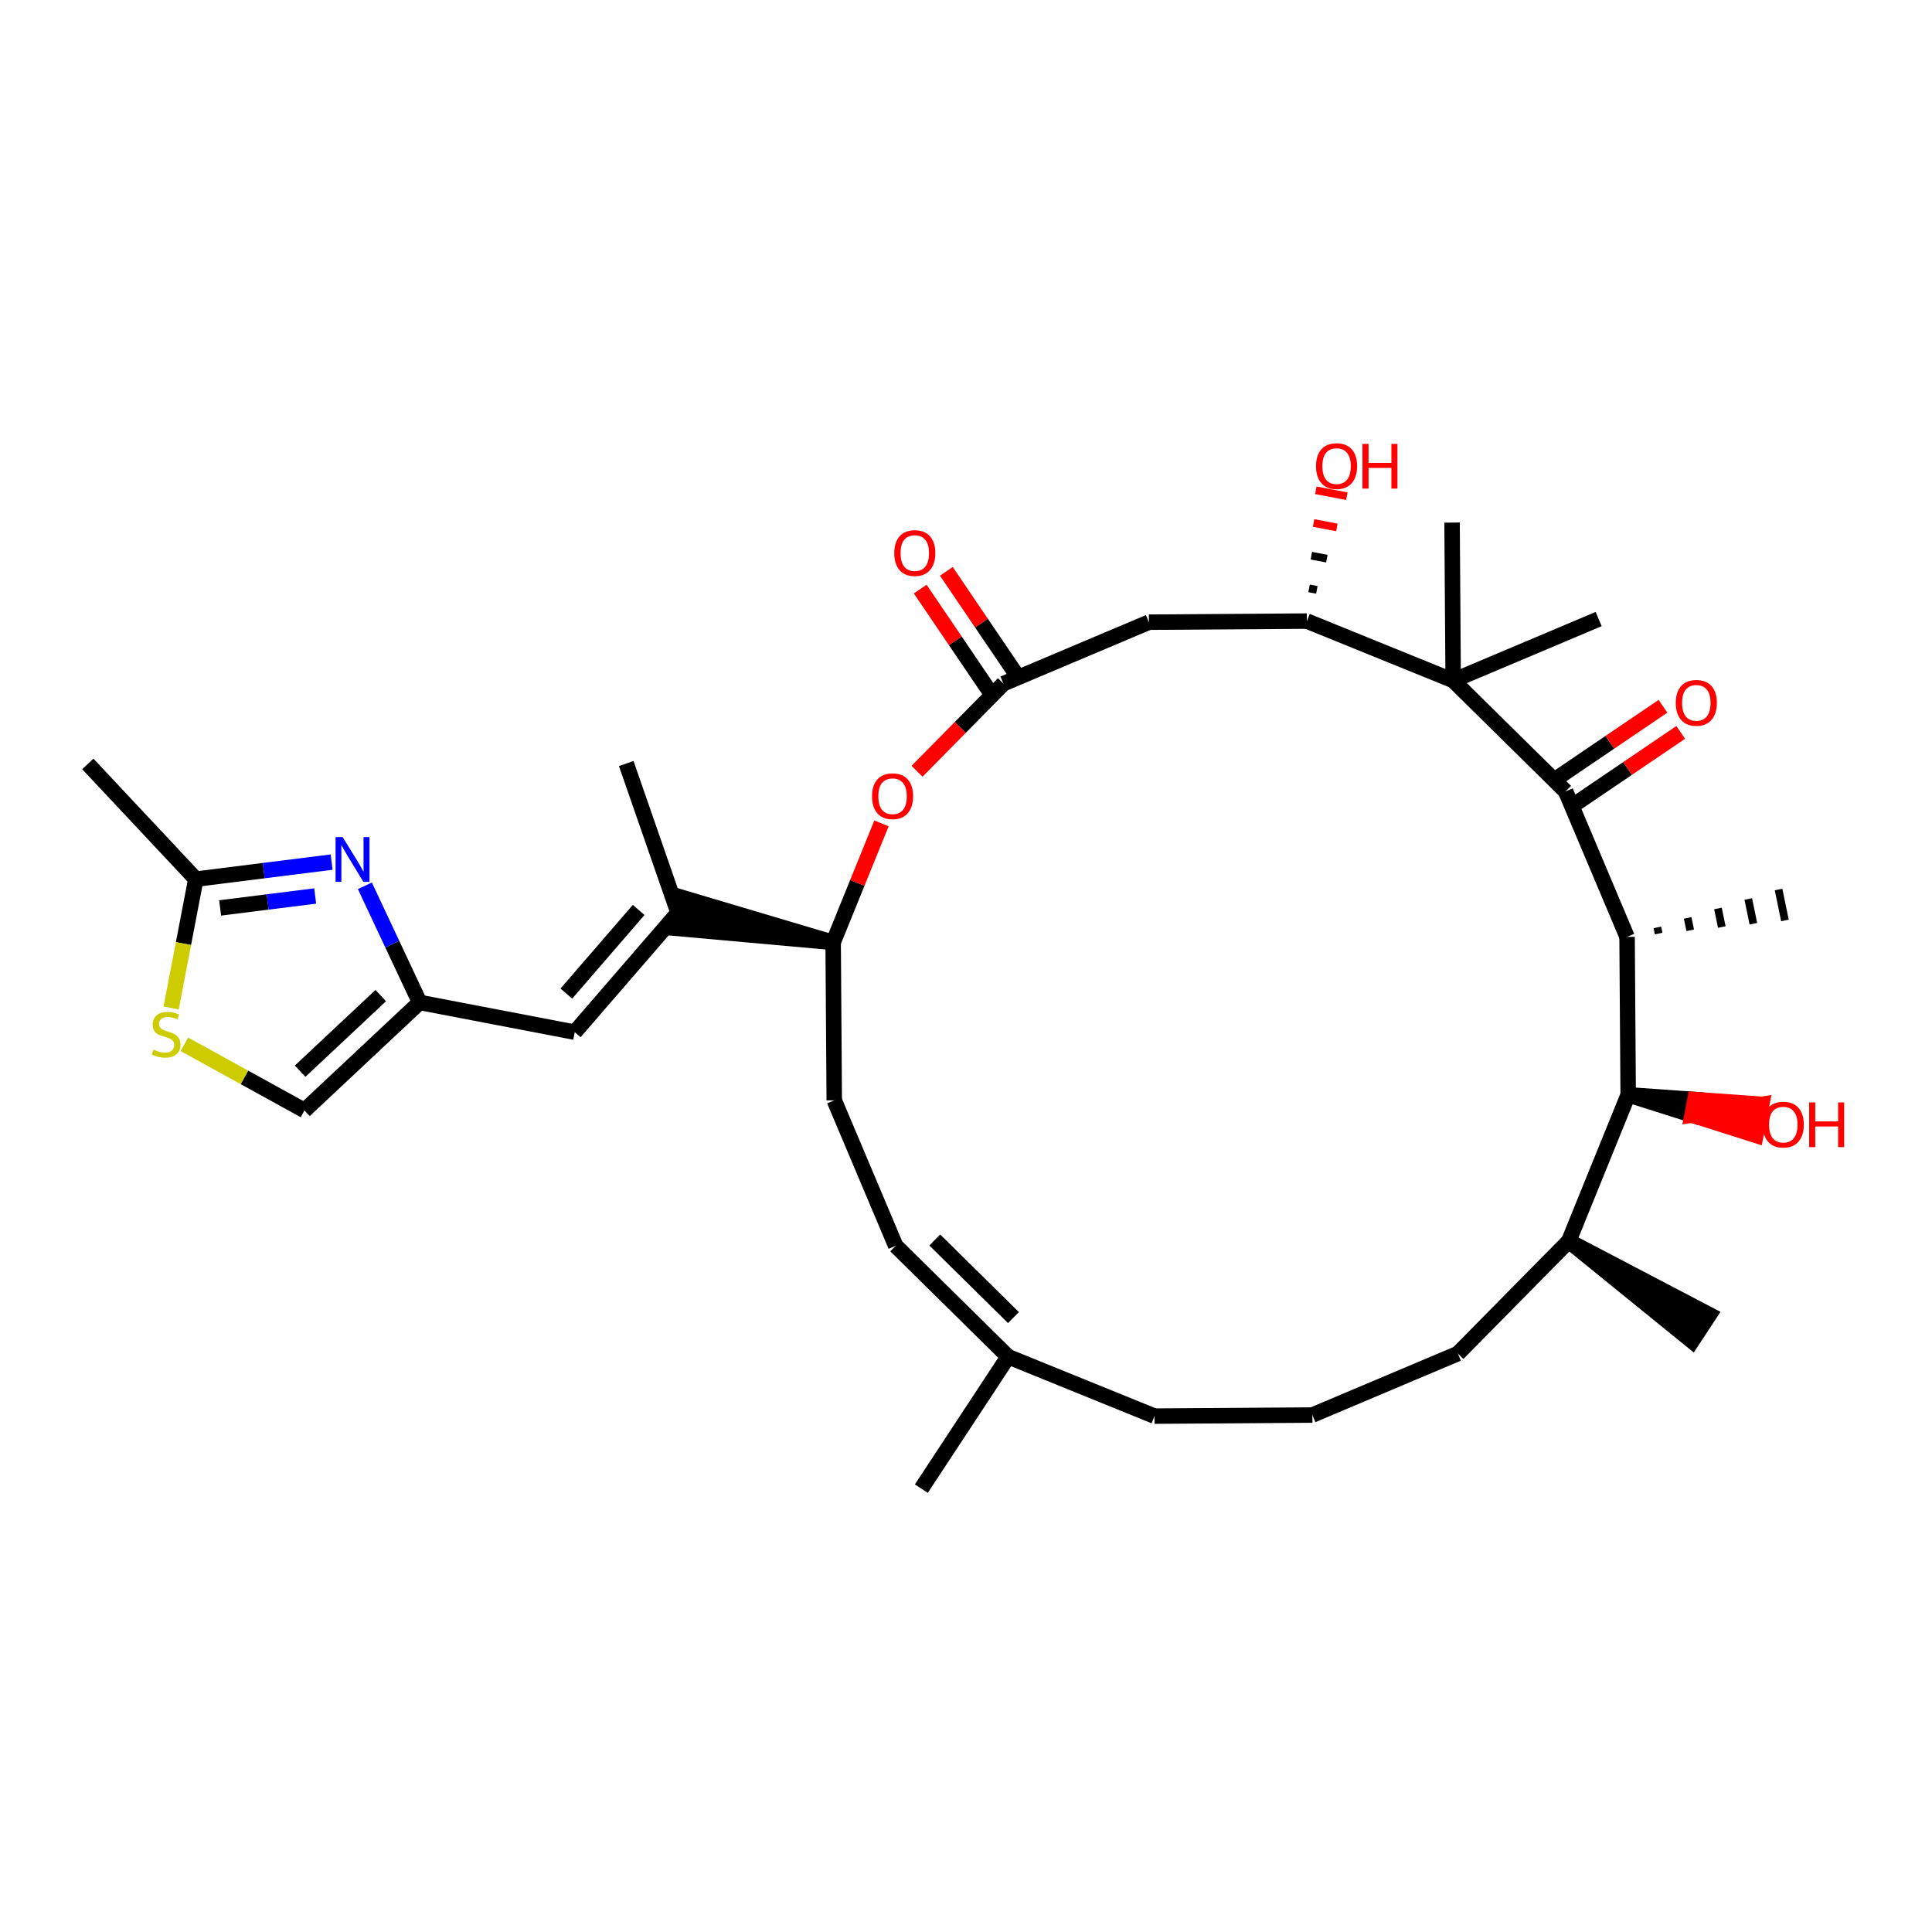 <?xml version='1.0' encoding='iso-8859-1'?>
<svg version='1.1' baseProfile='full'
              xmlns='http://www.w3.org/2000/svg'
                      xmlns:rdkit='http://www.rdkit.org/xml'
                      xmlns:xlink='http://www.w3.org/1999/xlink'
                  xml:space='preserve'
width='250px' height='250px' viewBox='0 0 250 250'>
<!-- END OF HEADER -->
<rect style='opacity:1.0;fill:#FFFFFF;stroke:none' width='250' height='250' x='0' y='0'> </rect>
<path class='bond-0 atom-0 atom-15' d='M 119.221,192.628 L 130.455,175.558' style='fill:none;fill-rule:evenodd;stroke:#000000;stroke-width:2.0px;stroke-linecap:butt;stroke-linejoin:miter;stroke-opacity:1' />
<path class='bond-1 atom-16 atom-1' d='M 202.998,160.599 L 218.945,173.541 L 221.192,170.127 Z' style='fill:#000000;fill-rule:evenodd;fill-opacity:1;stroke:#000000;stroke-width:2.0px;stroke-linecap:butt;stroke-linejoin:miter;stroke-opacity:1;' />
<path class='bond-2 atom-2 atom-17' d='M 81.034,98.798 L 87.739,118.103' style='fill:none;fill-rule:evenodd;stroke:#000000;stroke-width:2.0px;stroke-linecap:butt;stroke-linejoin:miter;stroke-opacity:1' />
<path class='bond-3 atom-18 atom-3' d='M 214.628,120.805 L 214.463,120.004' style='fill:none;fill-rule:evenodd;stroke:#000000;stroke-width:1.0px;stroke-linecap:butt;stroke-linejoin:miter;stroke-opacity:1' />
<path class='bond-3 atom-18 atom-3' d='M 218.714,120.38 L 218.384,118.779' style='fill:none;fill-rule:evenodd;stroke:#000000;stroke-width:1.0px;stroke-linecap:butt;stroke-linejoin:miter;stroke-opacity:1' />
<path class='bond-3 atom-18 atom-3' d='M 222.799,119.955 L 222.304,117.553' style='fill:none;fill-rule:evenodd;stroke:#000000;stroke-width:1.0px;stroke-linecap:butt;stroke-linejoin:miter;stroke-opacity:1' />
<path class='bond-3 atom-18 atom-3' d='M 226.885,119.53 L 226.225,116.327' style='fill:none;fill-rule:evenodd;stroke:#000000;stroke-width:1.0px;stroke-linecap:butt;stroke-linejoin:miter;stroke-opacity:1' />
<path class='bond-3 atom-18 atom-3' d='M 230.97,119.105 L 230.145,115.102' style='fill:none;fill-rule:evenodd;stroke:#000000;stroke-width:1.0px;stroke-linecap:butt;stroke-linejoin:miter;stroke-opacity:1' />
<path class='bond-4 atom-4 atom-19' d='M 11.364,98.851 L 25.34,113.76' style='fill:none;fill-rule:evenodd;stroke:#000000;stroke-width:2.0px;stroke-linecap:butt;stroke-linejoin:miter;stroke-opacity:1' />
<path class='bond-5 atom-5 atom-26' d='M 187.897,67.621 L 188.04,88.056' style='fill:none;fill-rule:evenodd;stroke:#000000;stroke-width:2.0px;stroke-linecap:butt;stroke-linejoin:miter;stroke-opacity:1' />
<path class='bond-6 atom-6 atom-26' d='M 206.865,80.104 L 188.04,88.056' style='fill:none;fill-rule:evenodd;stroke:#000000;stroke-width:2.0px;stroke-linecap:butt;stroke-linejoin:miter;stroke-opacity:1' />
<path class='bond-7 atom-7 atom-8' d='M 169.824,183.103 L 149.389,183.246' style='fill:none;fill-rule:evenodd;stroke:#000000;stroke-width:2.0px;stroke-linecap:butt;stroke-linejoin:miter;stroke-opacity:1' />
<path class='bond-8 atom-7 atom-9' d='M 169.824,183.103 L 188.649,175.15' style='fill:none;fill-rule:evenodd;stroke:#000000;stroke-width:2.0px;stroke-linecap:butt;stroke-linejoin:miter;stroke-opacity:1' />
<path class='bond-9 atom-8 atom-15' d='M 149.389,183.246 L 130.455,175.558' style='fill:none;fill-rule:evenodd;stroke:#000000;stroke-width:2.0px;stroke-linecap:butt;stroke-linejoin:miter;stroke-opacity:1' />
<path class='bond-10 atom-9 atom-16' d='M 188.649,175.15 L 202.998,160.599' style='fill:none;fill-rule:evenodd;stroke:#000000;stroke-width:2.0px;stroke-linecap:butt;stroke-linejoin:miter;stroke-opacity:1' />
<path class='bond-11 atom-10 atom-11' d='M 115.904,161.209 L 107.952,142.384' style='fill:none;fill-rule:evenodd;stroke:#000000;stroke-width:2.0px;stroke-linecap:butt;stroke-linejoin:miter;stroke-opacity:1' />
<path class='bond-12 atom-10 atom-15' d='M 115.904,161.209 L 130.455,175.558' style='fill:none;fill-rule:evenodd;stroke:#000000;stroke-width:2.0px;stroke-linecap:butt;stroke-linejoin:miter;stroke-opacity:1' />
<path class='bond-12 atom-10 atom-15' d='M 120.957,160.451 L 131.142,170.495' style='fill:none;fill-rule:evenodd;stroke:#000000;stroke-width:2.0px;stroke-linecap:butt;stroke-linejoin:miter;stroke-opacity:1' />
<path class='bond-13 atom-11 atom-21' d='M 107.952,142.384 L 107.809,121.949' style='fill:none;fill-rule:evenodd;stroke:#000000;stroke-width:2.0px;stroke-linecap:butt;stroke-linejoin:miter;stroke-opacity:1' />
<path class='bond-14 atom-12 atom-17' d='M 74.372,133.561 L 87.739,118.103' style='fill:none;fill-rule:evenodd;stroke:#000000;stroke-width:2.0px;stroke-linecap:butt;stroke-linejoin:miter;stroke-opacity:1' />
<path class='bond-14 atom-12 atom-17' d='M 73.285,128.569 L 82.642,117.748' style='fill:none;fill-rule:evenodd;stroke:#000000;stroke-width:2.0px;stroke-linecap:butt;stroke-linejoin:miter;stroke-opacity:1' />
<path class='bond-15 atom-12 atom-20' d='M 74.372,133.561 L 54.302,129.714' style='fill:none;fill-rule:evenodd;stroke:#000000;stroke-width:2.0px;stroke-linecap:butt;stroke-linejoin:miter;stroke-opacity:1' />
<path class='bond-16 atom-13 atom-22' d='M 148.67,80.511 L 169.106,80.368' style='fill:none;fill-rule:evenodd;stroke:#000000;stroke-width:2.0px;stroke-linecap:butt;stroke-linejoin:miter;stroke-opacity:1' />
<path class='bond-17 atom-13 atom-23' d='M 148.67,80.511 L 129.846,88.464' style='fill:none;fill-rule:evenodd;stroke:#000000;stroke-width:2.0px;stroke-linecap:butt;stroke-linejoin:miter;stroke-opacity:1' />
<path class='bond-18 atom-14 atom-20' d='M 39.393,143.691 L 54.302,129.714' style='fill:none;fill-rule:evenodd;stroke:#000000;stroke-width:2.0px;stroke-linecap:butt;stroke-linejoin:miter;stroke-opacity:1' />
<path class='bond-18 atom-14 atom-20' d='M 38.834,138.612 L 49.27,128.829' style='fill:none;fill-rule:evenodd;stroke:#000000;stroke-width:2.0px;stroke-linecap:butt;stroke-linejoin:miter;stroke-opacity:1' />
<path class='bond-19 atom-14 atom-33' d='M 39.393,143.691 L 31.627,139.412' style='fill:none;fill-rule:evenodd;stroke:#000000;stroke-width:2.0px;stroke-linecap:butt;stroke-linejoin:miter;stroke-opacity:1' />
<path class='bond-19 atom-14 atom-33' d='M 31.627,139.412 L 23.86,135.134' style='fill:none;fill-rule:evenodd;stroke:#CCCC00;stroke-width:2.0px;stroke-linecap:butt;stroke-linejoin:miter;stroke-opacity:1' />
<path class='bond-20 atom-16 atom-24' d='M 202.998,160.599 L 210.686,141.665' style='fill:none;fill-rule:evenodd;stroke:#000000;stroke-width:2.0px;stroke-linecap:butt;stroke-linejoin:miter;stroke-opacity:1' />
<path class='bond-21 atom-21 atom-17' d='M 107.809,121.949 L 88.123,116.096 L 87.354,120.11 Z' style='fill:#000000;fill-rule:evenodd;fill-opacity:1;stroke:#000000;stroke-width:2.0px;stroke-linecap:butt;stroke-linejoin:miter;stroke-opacity:1;' />
<path class='bond-22 atom-18 atom-24' d='M 210.543,121.23 L 210.686,141.665' style='fill:none;fill-rule:evenodd;stroke:#000000;stroke-width:2.0px;stroke-linecap:butt;stroke-linejoin:miter;stroke-opacity:1' />
<path class='bond-23 atom-18 atom-25' d='M 210.543,121.23 L 202.591,102.405' style='fill:none;fill-rule:evenodd;stroke:#000000;stroke-width:2.0px;stroke-linecap:butt;stroke-linejoin:miter;stroke-opacity:1' />
<path class='bond-24 atom-19 atom-27' d='M 25.34,113.76 L 34.126,112.658' style='fill:none;fill-rule:evenodd;stroke:#000000;stroke-width:2.0px;stroke-linecap:butt;stroke-linejoin:miter;stroke-opacity:1' />
<path class='bond-24 atom-19 atom-27' d='M 34.126,112.658 L 42.911,111.556' style='fill:none;fill-rule:evenodd;stroke:#0000FF;stroke-width:2.0px;stroke-linecap:butt;stroke-linejoin:miter;stroke-opacity:1' />
<path class='bond-24 atom-19 atom-27' d='M 28.484,117.485 L 34.634,116.713' style='fill:none;fill-rule:evenodd;stroke:#000000;stroke-width:2.0px;stroke-linecap:butt;stroke-linejoin:miter;stroke-opacity:1' />
<path class='bond-24 atom-19 atom-27' d='M 34.634,116.713 L 40.784,115.942' style='fill:none;fill-rule:evenodd;stroke:#0000FF;stroke-width:2.0px;stroke-linecap:butt;stroke-linejoin:miter;stroke-opacity:1' />
<path class='bond-25 atom-19 atom-33' d='M 25.34,113.76 L 23.742,122.097' style='fill:none;fill-rule:evenodd;stroke:#000000;stroke-width:2.0px;stroke-linecap:butt;stroke-linejoin:miter;stroke-opacity:1' />
<path class='bond-25 atom-19 atom-33' d='M 23.742,122.097 L 22.145,130.434' style='fill:none;fill-rule:evenodd;stroke:#CCCC00;stroke-width:2.0px;stroke-linecap:butt;stroke-linejoin:miter;stroke-opacity:1' />
<path class='bond-26 atom-20 atom-27' d='M 54.302,129.714 L 50.758,122.168' style='fill:none;fill-rule:evenodd;stroke:#000000;stroke-width:2.0px;stroke-linecap:butt;stroke-linejoin:miter;stroke-opacity:1' />
<path class='bond-26 atom-20 atom-27' d='M 50.758,122.168 L 47.215,114.621' style='fill:none;fill-rule:evenodd;stroke:#0000FF;stroke-width:2.0px;stroke-linecap:butt;stroke-linejoin:miter;stroke-opacity:1' />
<path class='bond-27 atom-21 atom-32' d='M 107.809,121.949 L 110.937,114.245' style='fill:none;fill-rule:evenodd;stroke:#000000;stroke-width:2.0px;stroke-linecap:butt;stroke-linejoin:miter;stroke-opacity:1' />
<path class='bond-27 atom-21 atom-32' d='M 110.937,114.245 L 114.065,106.542' style='fill:none;fill-rule:evenodd;stroke:#FF0000;stroke-width:2.0px;stroke-linecap:butt;stroke-linejoin:miter;stroke-opacity:1' />
<path class='bond-28 atom-22 atom-26' d='M 169.106,80.368 L 188.04,88.056' style='fill:none;fill-rule:evenodd;stroke:#000000;stroke-width:2.0px;stroke-linecap:butt;stroke-linejoin:miter;stroke-opacity:1' />
<path class='bond-29 atom-22 atom-28' d='M 170.4,76.329 L 169.396,76.136' style='fill:none;fill-rule:evenodd;stroke:#000000;stroke-width:1.0px;stroke-linecap:butt;stroke-linejoin:miter;stroke-opacity:1' />
<path class='bond-29 atom-22 atom-28' d='M 171.694,72.289 L 169.687,71.905' style='fill:none;fill-rule:evenodd;stroke:#000000;stroke-width:1.0px;stroke-linecap:butt;stroke-linejoin:miter;stroke-opacity:1' />
<path class='bond-29 atom-22 atom-28' d='M 172.989,68.25 L 169.978,67.673' style='fill:none;fill-rule:evenodd;stroke:#FF0000;stroke-width:1.0px;stroke-linecap:butt;stroke-linejoin:miter;stroke-opacity:1' />
<path class='bond-29 atom-22 atom-28' d='M 174.283,64.21 L 170.269,63.441' style='fill:none;fill-rule:evenodd;stroke:#FF0000;stroke-width:1.0px;stroke-linecap:butt;stroke-linejoin:miter;stroke-opacity:1' />
<path class='bond-30 atom-23 atom-29' d='M 131.537,87.317 L 126.997,80.624' style='fill:none;fill-rule:evenodd;stroke:#000000;stroke-width:2.0px;stroke-linecap:butt;stroke-linejoin:miter;stroke-opacity:1' />
<path class='bond-30 atom-23 atom-29' d='M 126.997,80.624 L 122.457,73.932' style='fill:none;fill-rule:evenodd;stroke:#FF0000;stroke-width:2.0px;stroke-linecap:butt;stroke-linejoin:miter;stroke-opacity:1' />
<path class='bond-30 atom-23 atom-29' d='M 128.154,89.611 L 123.615,82.919' style='fill:none;fill-rule:evenodd;stroke:#000000;stroke-width:2.0px;stroke-linecap:butt;stroke-linejoin:miter;stroke-opacity:1' />
<path class='bond-30 atom-23 atom-29' d='M 123.615,82.919 L 119.075,76.226' style='fill:none;fill-rule:evenodd;stroke:#FF0000;stroke-width:2.0px;stroke-linecap:butt;stroke-linejoin:miter;stroke-opacity:1' />
<path class='bond-31 atom-23 atom-32' d='M 129.846,88.464 L 124.255,94.133' style='fill:none;fill-rule:evenodd;stroke:#000000;stroke-width:2.0px;stroke-linecap:butt;stroke-linejoin:miter;stroke-opacity:1' />
<path class='bond-31 atom-23 atom-32' d='M 124.255,94.133 L 118.664,99.802' style='fill:none;fill-rule:evenodd;stroke:#FF0000;stroke-width:2.0px;stroke-linecap:butt;stroke-linejoin:miter;stroke-opacity:1' />
<path class='bond-32 atom-24 atom-30' d='M 210.686,141.665 L 218.945,144.288 L 219.33,142.281 Z' style='fill:#000000;fill-rule:evenodd;fill-opacity:1;stroke:#000000;stroke-width:2.0px;stroke-linecap:butt;stroke-linejoin:miter;stroke-opacity:1;' />
<path class='bond-32 atom-24 atom-30' d='M 218.945,144.288 L 227.974,142.898 L 227.204,146.912 Z' style='fill:#FF0000;fill-rule:evenodd;fill-opacity:1;stroke:#FF0000;stroke-width:2.0px;stroke-linecap:butt;stroke-linejoin:miter;stroke-opacity:1;' />
<path class='bond-32 atom-24 atom-30' d='M 218.945,144.288 L 219.33,142.281 L 227.974,142.898 Z' style='fill:#FF0000;fill-rule:evenodd;fill-opacity:1;stroke:#FF0000;stroke-width:2.0px;stroke-linecap:butt;stroke-linejoin:miter;stroke-opacity:1;' />
<path class='bond-33 atom-25 atom-26' d='M 202.591,102.405 L 188.04,88.056' style='fill:none;fill-rule:evenodd;stroke:#000000;stroke-width:2.0px;stroke-linecap:butt;stroke-linejoin:miter;stroke-opacity:1' />
<path class='bond-34 atom-25 atom-31' d='M 203.738,104.096 L 210.61,99.435' style='fill:none;fill-rule:evenodd;stroke:#000000;stroke-width:2.0px;stroke-linecap:butt;stroke-linejoin:miter;stroke-opacity:1' />
<path class='bond-34 atom-25 atom-31' d='M 210.61,99.435 L 217.482,94.773' style='fill:none;fill-rule:evenodd;stroke:#FF0000;stroke-width:2.0px;stroke-linecap:butt;stroke-linejoin:miter;stroke-opacity:1' />
<path class='bond-34 atom-25 atom-31' d='M 201.444,100.714 L 208.316,96.052' style='fill:none;fill-rule:evenodd;stroke:#000000;stroke-width:2.0px;stroke-linecap:butt;stroke-linejoin:miter;stroke-opacity:1' />
<path class='bond-34 atom-25 atom-31' d='M 208.316,96.052 L 215.188,91.391' style='fill:none;fill-rule:evenodd;stroke:#FF0000;stroke-width:2.0px;stroke-linecap:butt;stroke-linejoin:miter;stroke-opacity:1' />
<path  class='atom-27' d='M 44.337 108.323
L 46.234 111.388
Q 46.422 111.69, 46.724 112.238
Q 47.027 112.786, 47.043 112.818
L 47.043 108.323
L 47.811 108.323
L 47.811 114.11
L 47.019 114.11
L 44.983 110.758
Q 44.746 110.366, 44.493 109.916
Q 44.248 109.467, 44.174 109.328
L 44.174 114.11
L 43.422 114.11
L 43.422 108.323
L 44.337 108.323
' fill='#0000FF'/>
<path  class='atom-28' d='M 170.295 60.315
Q 170.295 58.925, 170.982 58.148
Q 171.669 57.372, 172.952 57.372
Q 174.235 57.372, 174.922 58.148
Q 175.609 58.925, 175.609 60.315
Q 175.609 61.721, 174.914 62.522
Q 174.219 63.314, 172.952 63.314
Q 171.677 63.314, 170.982 62.522
Q 170.295 61.729, 170.295 60.315
M 172.952 62.66
Q 173.835 62.66, 174.309 62.072
Q 174.791 61.475, 174.791 60.315
Q 174.791 59.178, 174.309 58.606
Q 173.835 58.026, 172.952 58.026
Q 172.069 58.026, 171.587 58.598
Q 171.113 59.17, 171.113 60.315
Q 171.113 61.483, 171.587 62.072
Q 172.069 62.66, 172.952 62.66
' fill='#FF0000'/>
<path  class='atom-28' d='M 176.303 57.437
L 177.088 57.437
L 177.088 59.898
L 180.047 59.898
L 180.047 57.437
L 180.832 57.437
L 180.832 63.224
L 180.047 63.224
L 180.047 60.551
L 177.088 60.551
L 177.088 63.224
L 176.303 63.224
L 176.303 57.437
' fill='#FF0000'/>
<path  class='atom-29' d='M 115.717 71.568
Q 115.717 70.179, 116.404 69.402
Q 117.09 68.626, 118.374 68.626
Q 119.657 68.626, 120.344 69.402
Q 121.03 70.179, 121.03 71.568
Q 121.03 72.974, 120.335 73.775
Q 119.641 74.568, 118.374 74.568
Q 117.098 74.568, 116.404 73.775
Q 115.717 72.983, 115.717 71.568
M 118.374 73.914
Q 119.256 73.914, 119.73 73.326
Q 120.213 72.729, 120.213 71.568
Q 120.213 70.432, 119.73 69.86
Q 119.256 69.28, 118.374 69.28
Q 117.491 69.28, 117.008 69.852
Q 116.534 70.424, 116.534 71.568
Q 116.534 72.737, 117.008 73.326
Q 117.491 73.914, 118.374 73.914
' fill='#FF0000'/>
<path  class='atom-30' d='M 228.1 145.528
Q 228.1 144.138, 228.786 143.362
Q 229.473 142.585, 230.756 142.585
Q 232.04 142.585, 232.726 143.362
Q 233.413 144.138, 233.413 145.528
Q 233.413 146.934, 232.718 147.735
Q 232.023 148.528, 230.756 148.528
Q 229.481 148.528, 228.786 147.735
Q 228.1 146.942, 228.1 145.528
M 230.756 147.874
Q 231.639 147.874, 232.113 147.285
Q 232.596 146.689, 232.596 145.528
Q 232.596 144.392, 232.113 143.82
Q 231.639 143.239, 230.756 143.239
Q 229.874 143.239, 229.391 143.811
Q 228.917 144.384, 228.917 145.528
Q 228.917 146.697, 229.391 147.285
Q 229.874 147.874, 230.756 147.874
' fill='#FF0000'/>
<path  class='atom-30' d='M 234.108 142.651
L 234.893 142.651
L 234.893 145.111
L 237.852 145.111
L 237.852 142.651
L 238.636 142.651
L 238.636 148.438
L 237.852 148.438
L 237.852 145.765
L 234.893 145.765
L 234.893 148.438
L 234.108 148.438
L 234.108 142.651
' fill='#FF0000'/>
<path  class='atom-31' d='M 216.846 90.95
Q 216.846 89.56, 217.532 88.783
Q 218.219 88.007, 219.502 88.007
Q 220.786 88.007, 221.472 88.783
Q 222.159 89.56, 222.159 90.95
Q 222.159 92.356, 221.464 93.157
Q 220.769 93.95, 219.502 93.95
Q 218.227 93.95, 217.532 93.157
Q 216.846 92.364, 216.846 90.95
M 219.502 93.296
Q 220.385 93.296, 220.859 92.707
Q 221.342 92.11, 221.342 90.95
Q 221.342 89.813, 220.859 89.241
Q 220.385 88.661, 219.502 88.661
Q 218.62 88.661, 218.137 89.233
Q 217.663 89.805, 217.663 90.95
Q 217.663 92.118, 218.137 92.707
Q 218.62 93.296, 219.502 93.296
' fill='#FF0000'/>
<path  class='atom-32' d='M 112.84 103.031
Q 112.84 101.641, 113.527 100.865
Q 114.214 100.088, 115.497 100.088
Q 116.78 100.088, 117.467 100.865
Q 118.154 101.641, 118.154 103.031
Q 118.154 104.437, 117.459 105.238
Q 116.764 106.031, 115.497 106.031
Q 114.222 106.031, 113.527 105.238
Q 112.84 104.445, 112.84 103.031
M 115.497 105.377
Q 116.38 105.377, 116.854 104.789
Q 117.336 104.192, 117.336 103.031
Q 117.336 101.895, 116.854 101.323
Q 116.38 100.742, 115.497 100.742
Q 114.614 100.742, 114.132 101.314
Q 113.658 101.887, 113.658 103.031
Q 113.658 104.2, 114.132 104.789
Q 114.614 105.377, 115.497 105.377
' fill='#FF0000'/>
<path  class='atom-33' d='M 19.859 135.817
Q 19.924 135.841, 20.194 135.956
Q 20.464 136.07, 20.758 136.144
Q 21.06 136.209, 21.355 136.209
Q 21.902 136.209, 22.221 135.948
Q 22.54 135.678, 22.54 135.212
Q 22.54 134.893, 22.376 134.697
Q 22.221 134.501, 21.976 134.394
Q 21.731 134.288, 21.322 134.166
Q 20.807 134.01, 20.496 133.863
Q 20.194 133.716, 19.973 133.405
Q 19.761 133.095, 19.761 132.572
Q 19.761 131.844, 20.251 131.395
Q 20.75 130.945, 21.731 130.945
Q 22.401 130.945, 23.161 131.264
L 22.973 131.893
Q 22.278 131.607, 21.755 131.607
Q 21.191 131.607, 20.881 131.844
Q 20.57 132.073, 20.578 132.474
Q 20.578 132.784, 20.733 132.972
Q 20.897 133.16, 21.126 133.266
Q 21.363 133.373, 21.755 133.495
Q 22.278 133.659, 22.589 133.822
Q 22.899 133.986, 23.12 134.321
Q 23.349 134.648, 23.349 135.212
Q 23.349 136.013, 22.81 136.446
Q 22.278 136.871, 21.387 136.871
Q 20.872 136.871, 20.48 136.757
Q 20.096 136.651, 19.638 136.463
L 19.859 135.817
' fill='#CCCC00'/>
</svg>
